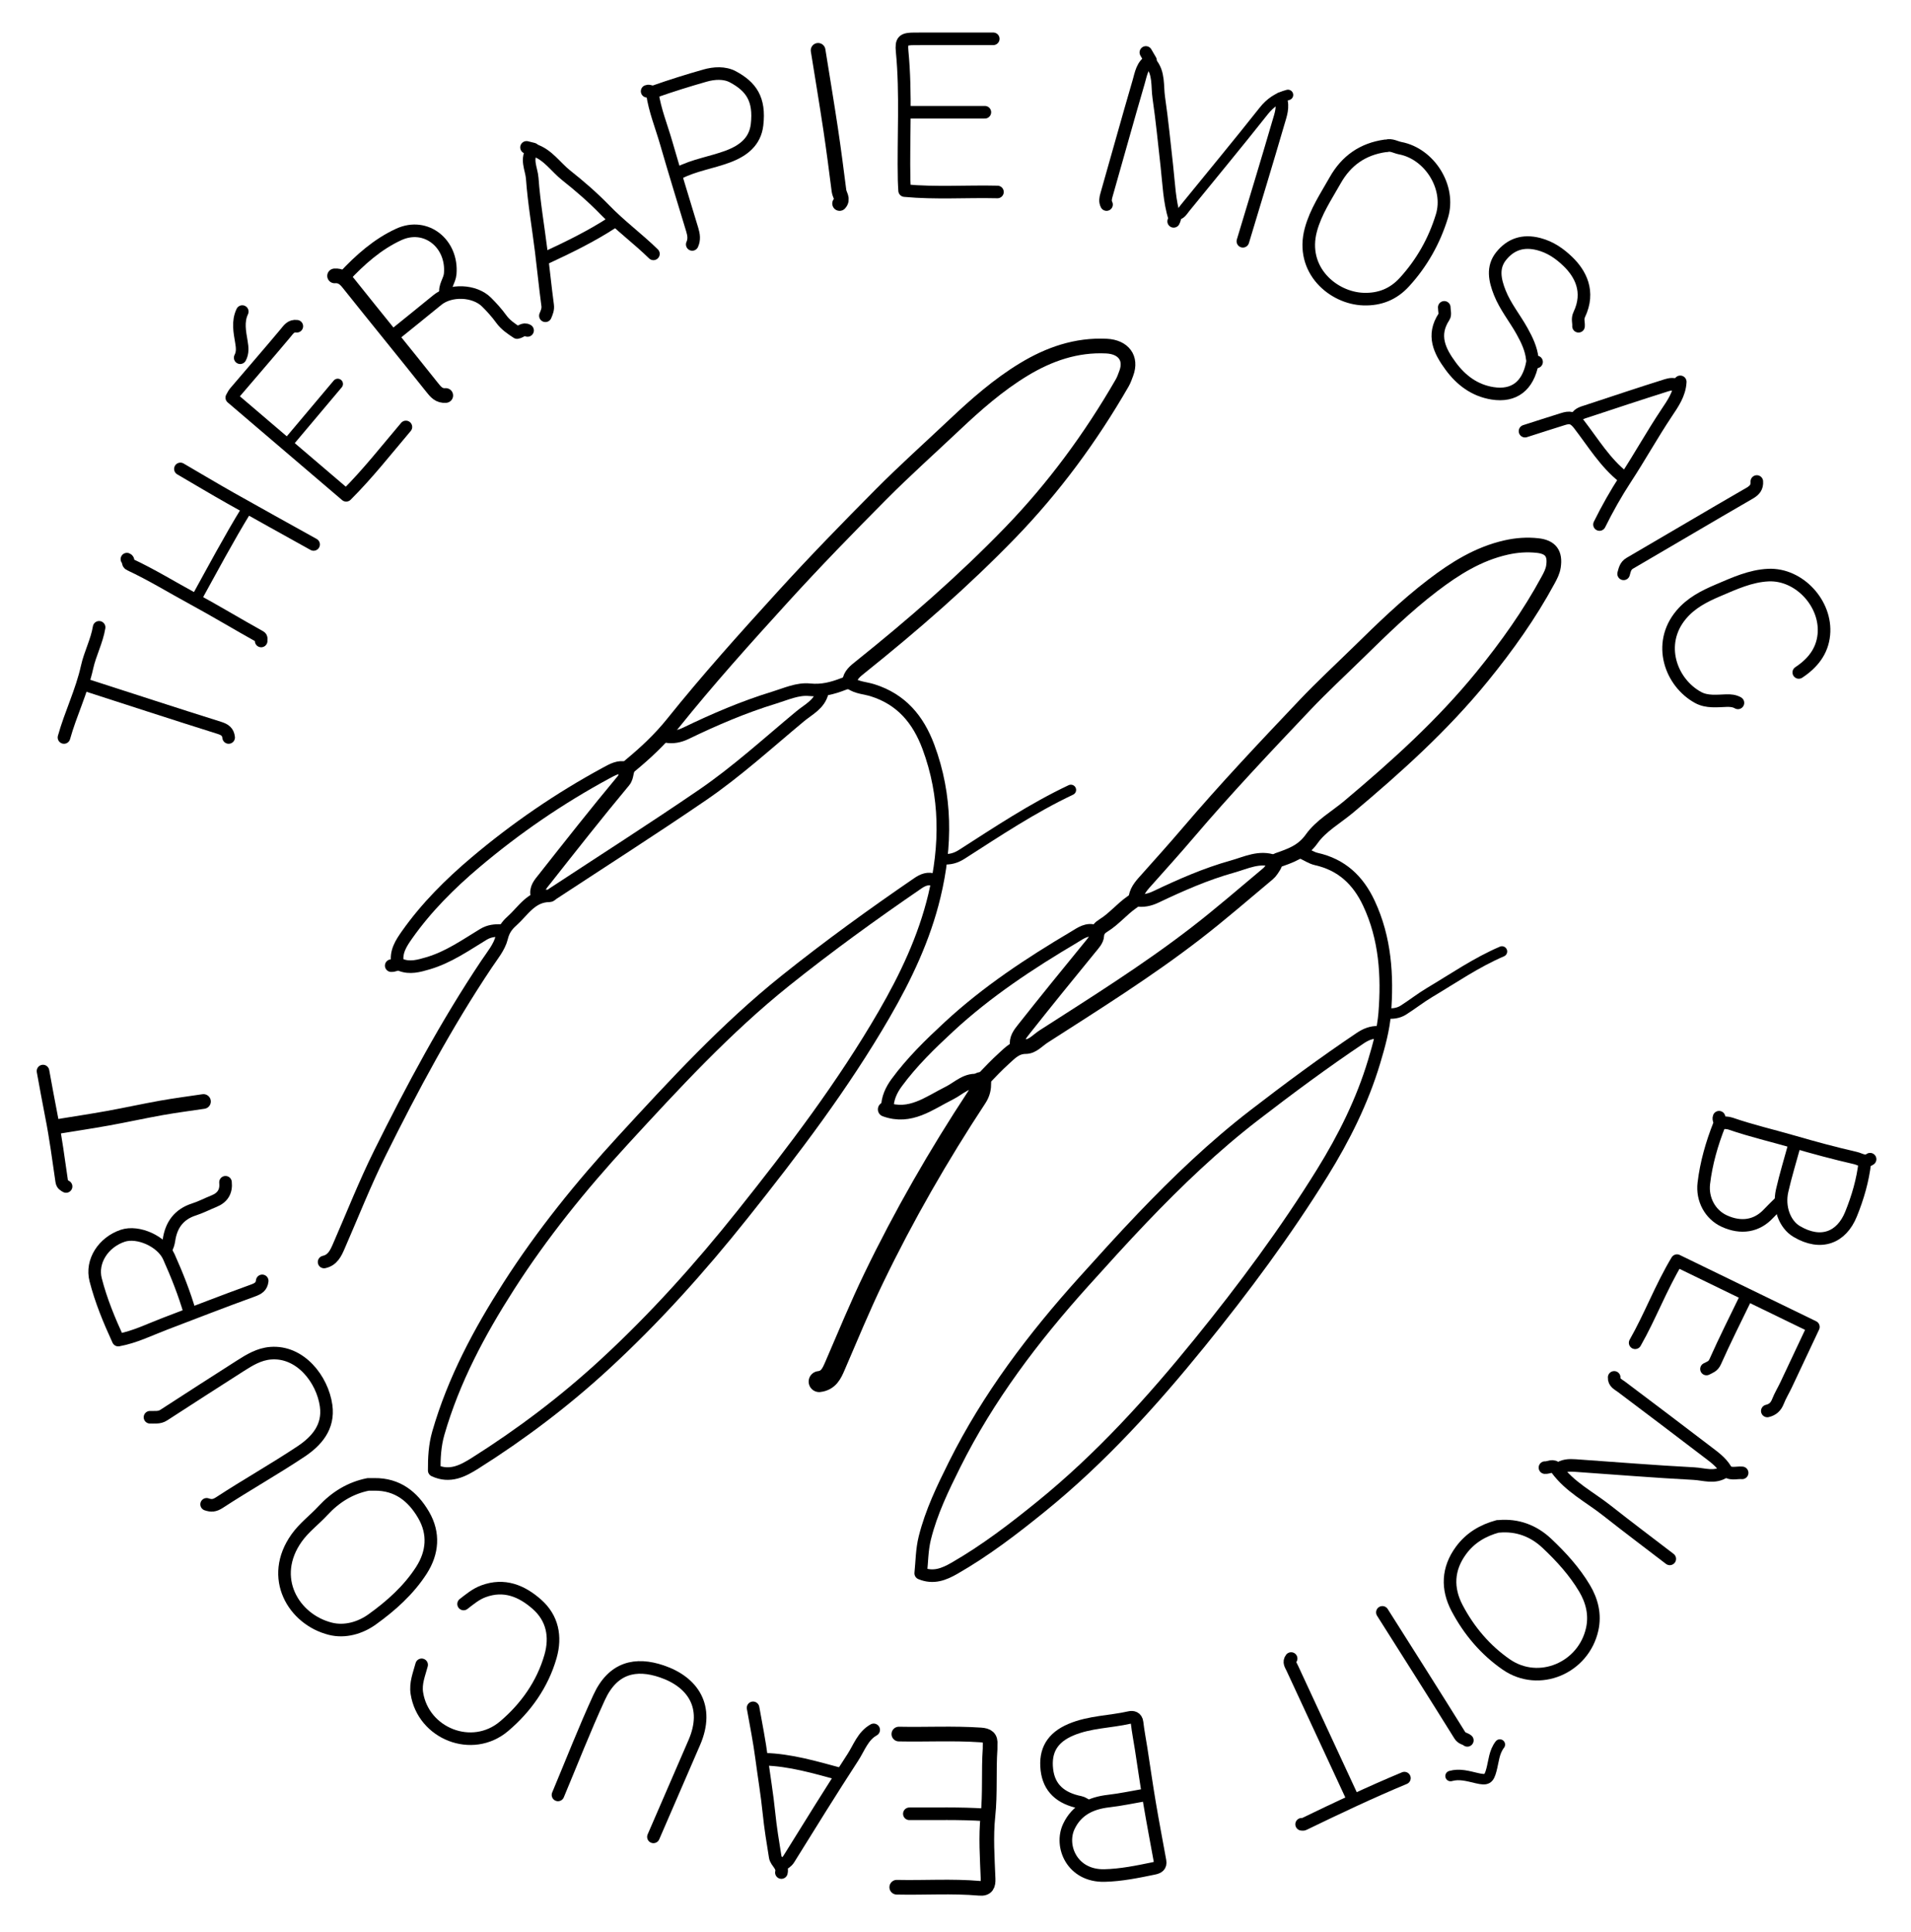 <svg version="1.1" id="Layer_1" xmlns="http://www.w3.org/2000/svg" xmlns:xlink="http://www.w3.org/1999/xlink" x="0px" y="0px"
	 width="100%" viewBox="0 0 911 921" enable-background="new 0 0 911 921" xml:space="preserve">
<path fill="none" opacity="1" stroke="#000000" stroke-linecap="round" stroke-linejoin="round" stroke-width="6"
	d="
M445.5,419.5 
	C442.503,418.239 439.882,419.406 437.517,421.025 
	C415.968,435.778 394.836,451.067 374.425,467.406 
	C345.998,490.163 321.501,516.8 296.976,543.477 
	C276.98,565.227 258.467,588.116 242.515,613.01 
	C228.458,634.948 216.254,657.788 208.976,682.993 
	C207.266,688.914 206.961,694.915 207.002,700.865 
	C214.491,704.367 220.711,701.04 226.451,697.422 
	C248.349,683.619 268.934,668.053 288.011,650.512 
	C311.971,628.481 333.661,604.32 353.906,578.925 
	C378.227,548.415 401.858,517.347 421.479,483.488 
	C431.809,465.663 440.614,447.114 445.441,426.986 
	C451.168,403.105 451.298,379.403 442.578,355.971 
	C437.69,342.834 429.613,333.3 415.997,329.009 
	C412.477,327.9 408.646,327.866 405.432,325.597 
	C404.732,325.102 403.085,325.622 402.014,326.036 
	C396.844,328.032 391.83,329.361 385.974,328.753 
	C380.248,328.159 374.576,330.818 369.007,332.523 
	C354.516,336.96 340.626,342.908 326.999,349.498 
	C323.987,350.955 320.842,351.614 317.5,351 
"/>
<path fill="none" opacity="1" stroke="#000000" stroke-linecap="round" stroke-linejoin="round" stroke-width="6"
	d="
M657,492 
	C653.804,491.974 651.259,492.918 648.394,494.841 
	C631.126,506.431 614.446,518.792 597.983,531.478 
	C578.75,546.298 561.274,563.023 544.536,580.535 
	C535.002,590.509 525.751,600.759 516.516,611.014 
	C492.59,637.583 471.101,665.919 455.076,698.038 
	C449.467,709.28 443.975,720.619 440.887,732.972 
	C439.468,738.65 439.505,744.3 438.92,749.862 
	C445.014,752.403 450.108,750.276 454.987,747.477 
	C469.774,738.997 483.269,728.642 496.455,717.945 
	C524.739,695 549.069,668.126 571.929,639.943 
	C592.927,614.054 612.823,587.288 630.393,558.934 
	C640.677,542.338 649.403,524.876 655.066,506.02 
	C657.344,498.435 659.517,490.562 660.115,482.97 
	C661.522,465.127 660.43,447.247 652.555,430.474 
	C647.396,419.486 639.549,412.134 627.516,409.43 
	C625.239,408.918 623.167,407.5 621,406.5 
"/>
<path fill="none" opacity="1" stroke="#000000" stroke-linecap="round" stroke-linejoin="round" stroke-width="7"
	d="
M405,325 
	C405.305,321.694 407.806,319.831 410.036,318.045 
	C435.045,298.018 459.185,277.028 481.498,253.999 
	C502.38,232.447 520.003,208.454 534.978,182.487 
	C535.792,181.075 536.333,179.458 536.896,177.961 
	C539.63,170.683 535.53,165.364 527.502,164.966 
	C513.075,164.25 500.081,168.803 488.053,176.088 
	C475.934,183.429 465.294,192.787 454.999,202.499 
	C443.336,213.503 431.368,224.203 420.072,235.571 
	C404.122,251.623 388.32,267.851 373.09,284.582 
	C355.205,304.231 337.418,324.033 320.803,344.743 
	C314.655,352.407 307.788,358.808 300.416,364.898 
	C297.933,366.95 299.143,369.791 297.176,372.147 
	C284.334,387.528 271.962,403.303 259.542,419.034 
	C257.767,421.282 255.514,423.588 256.5,427 
"/>
<path fill="none" opacity="1" stroke="#000000" stroke-linecap="round" stroke-linejoin="round" stroke-width="7"
	d="
M422,528.75 
	C433.928,533.098 442.884,525.779 452.507,521.013 
	C457.154,518.712 461.007,514.269 466.999,515.504 
	C468.266,515.766 468.412,514.664 469.027,514.026 
	C472.135,510.803 475.213,507.533 478.536,504.54 
	C481.518,501.853 484.177,498.822 489,498.821 
	C492.26,498.82 494.738,495.797 497.51,494.016 
	C522.055,478.241 546.82,462.77 569.947,444.931 
	C581.751,435.825 593.023,426.028 604.467,416.46 
	C605.712,415.42 606.593,413.891 607.464,412.478 
	C607.973,411.653 607.911,410.402 609.006,410.016 
	C615.21,407.828 620.943,405.973 625.357,399.753 
	C629.726,393.596 637.016,389.519 642.997,384.497 
	C665.716,365.421 687.71,345.615 706.525,322.52 
	C718.313,308.051 729.103,292.93 737.99,276.495 
	C739.099,274.445 740.189,272.431 740.553,270.008 
	C741.476,263.88 739.265,260.714 732.997,260.025 
	C727.96,259.472 722.98,259.832 717.99,260.956 
	C704.736,263.942 693.593,270.946 683.014,279.018 
	C670.313,288.71 658.895,299.848 647.501,311.001 
	C638.995,319.328 630.24,327.42 622.052,336.05 
	C603.13,355.992 584.247,375.97 566.4,396.915 
	C560.053,404.363 553.485,411.654 546.963,418.967 
	C544.658,421.552 542.223,423.997 541.554,427.51 
	C541.295,428.87 540.539,429.345 539.532,430.046 
	C534.761,433.366 531.069,437.995 526.057,441.092 
	C524.5,442.053 522.956,443.407 522.823,445.991 
	C522.721,447.983 520.968,449.804 519.547,451.539 
	C508.96,464.467 498.433,477.447 488.066,490.552 
	C486.329,492.748 484.336,495.209 485,498.5 
"/>
<path fill="none" opacity="1" stroke="#000000" stroke-linecap="round" stroke-linejoin="round" stroke-width="6"
	d="
M311.5,875.5 
	C318,860.5 324.507,845.503 330.998,830.499 
	C338.354,813.495 330.318,801.66 315.46,796.619 
	C303.158,792.445 292.224,794.658 285.615,809.053 
	C278.605,824.318 272.5,840 266,855.5 
"/>
<path fill="none" opacity="1" stroke="#000000" stroke-linecap="round" stroke-linejoin="round" stroke-width="6"
	d="
M857.5,320.5 
	C864.037,316.192 868.681,310.508 869.457,302.496 
	C870.884,287.762 857.722,273.446 843.005,274.107 
	C834.501,274.489 826.751,278.085 818.958,281.401 
	C812.344,284.216 806.212,287.345 801.466,292.972 
	C789.808,306.796 796.437,325.332 809.525,332.455 
	C813.702,334.729 818.455,334.087 822.998,333.934 
	C824.988,333.868 826.781,334.035 828.5,335 
"/>
<path fill="none" opacity="1" stroke="#000000" stroke-linecap="round" stroke-linejoin="round" stroke-width="6"
	d="
M201,793.5 
	C199.83,797.93 197.977,802.196 198.723,807.004 
	C201.708,826.247 225.055,835.668 240.302,822.766 
	C250.574,814.075 258.617,802.868 262.441,789.483 
	C265.135,780.053 263.398,771.188 255.907,764.606 
	C248.735,758.305 240.419,754.766 230.478,758.44 
	C226.807,759.797 223.984,762.211 221,764.5 
"/>
<path fill="none" opacity="1" stroke="#000000" stroke-linecap="round" stroke-linejoin="round" stroke-width="6"
	d="
M98.5,717 
	C100.68,717.749 102.249,717.704 104.607,716.164 
	C117.381,707.818 130.713,700.321 143.419,691.879 
	C150.934,686.886 156.874,680.167 155.464,670.005 
	C153.72,657.438 143.176,643.841 128.998,644.97 
	C123.459,645.412 118.971,648.187 114.514,651.023 
	C102.306,658.79 90.158,666.653 78.008,674.513 
	C75.95,675.844 73.708,675.433 71.5,675.5 
"/>
<path fill="none" opacity="1" stroke="#000000" stroke-linecap="round" stroke-linejoin="round" stroke-width="6"
	d="
M392,330 
	C390.591,335.743 385.387,338.132 381.432,341.418 
	C366.118,354.142 351.362,367.64 334.924,378.889 
	C311.39,394.992 287.333,410.333 263.5,426 
	C262.998,426.33 262.5,426.956 262,426.957 
	C253.301,426.967 249.442,434.172 244.012,439.014 
	C241.626,441.141 240.027,443.356 239.161,446.918 
	C238.065,451.426 234.671,455.448 231.973,459.482 
	C212.746,488.225 196.462,518.647 181.119,549.559 
	C173.926,564.049 167.987,579.161 161.51,594.004 
	C160.049,597.353 158.556,600.608 154.5,601.5 
"/>
<path fill="none" opacity="1" stroke="#000000" stroke-linecap="round" stroke-linejoin="round" stroke-width="10"
	d="
M467.5,516 
	C467.53,518.532 467.11,520.734 465.583,523.055 
	C447.415,550.665 430.962,579.283 416.583,609.04 
	C409.931,622.805 404.101,636.972 398.045,651.019 
	C396.487,654.633 394.981,657.981 390.5,658.5 
"/>
<path fill="none" opacity="1" stroke="#000000" stroke-linecap="round" stroke-linejoin="round" stroke-width="6"
	d="
M298.5,366 
	C294.885,365.131 292.033,366.786 288.97,368.444 
	C266.69,380.505 245.883,394.758 226.572,411.086 
	C214.482,421.308 203.232,432.513 194.053,445.537 
	C191.272,449.483 188.5,453.667 189.5,459 
"/>
<path fill="none" opacity="1" stroke="#000000" stroke-linecap="round" stroke-linejoin="round" stroke-width="6"
	d="
M546,855.5 
	C540.167,856.5 534.364,857.763 528.493,858.437 
	C520.112,859.398 513.278,862.649 509.545,870.521 
	C505.065,879.973 511.131,894.27 526.498,893.922 
	C534.423,893.743 542.233,892.132 550.006,890.531 
	C552.07,890.106 553.426,889.372 552.997,887.001 
	C551.338,877.833 549.575,868.682 548.027,859.496 
	C546.569,850.85 545.341,842.165 543.997,833.501 
	C543.35,829.331 542.525,825.183 542.054,820.994 
	C541.777,818.535 539.896,818.276 538.521,818.59 
	C529.212,820.717 519.476,820.615 510.473,824.437 
	C501.643,828.187 498.008,834.393 499.059,843.493 
	C500.057,852.139 505.493,857.14 514.992,859.039 
	C516.05,859.25 517,860 518,860.5 
"/>
<path fill="none" opacity="1" stroke="#000000" stroke-linecap="round" stroke-linejoin="round" stroke-width="6"
	d="
M752.5,155.5 
	C752.657,153.666 751.843,152.068 752.858,149.933 
	C758.083,138.944 753.342,130.33 747.394,124.61 
	C743.547,120.91 739.152,117.798 733.542,116.34 
	C726.019,114.385 720.106,116.457 715.6,122.08 
	C711.305,127.438 712.61,133.55 714.973,139.511 
	C717.618,146.183 722.206,151.711 725.642,157.921 
	C727.969,162.126 729.942,166.255 730.467,171.004 
	C730.626,172.44 731.32,172.685 732.5,172.5 
"/>
<path fill="none" opacity="1" stroke="#000000" stroke-linecap="round" stroke-linejoin="round" stroke-width="6"
	d="
M522.5,444 
	C518.374,442.205 515.027,444.883 512.077,446.63 
	C490.953,459.134 470.529,472.59 452.388,489.379 
	C443.407,497.69 434.737,506.126 427.484,515.989 
	C424.835,519.592 423.065,523.462 423,528 
"/>
<path fill="none" opacity="1" stroke="#000000" stroke-linecap="round" stroke-linejoin="round" stroke-width="6"
	d="
M473.5,18.5 
	C461,18.5 448.5,18.468 436,18.515 
	C430.574,18.536 429.559,19.319 430.06,24.494 
	C432.042,44.979 430.569,65.502 431.005,86 
	C431.036,87.422 431.141,88.843 431.24,90.846 
	C446.122,92.242 460.832,91.147 475.5,91.5 
"/>
<path fill="none" opacity="1" stroke="#000000" stroke-linecap="round" stroke-linejoin="round" stroke-width="6"
	d="
M822,701.5 
	C817.359,704.629 812.265,702.605 807.508,702.357 
	C788.656,701.372 769.834,699.82 750.999,698.514 
	C747.99,698.305 744.987,698.363 742.5,700.5 
"/>
<path fill="none" opacity="1" stroke="#000000" stroke-linecap="round" stroke-linejoin="round" stroke-width="7"
	d="
M427.5,899.5 
	C440.665,899.795 453.847,898.865 466.999,900.012 
	C470.459,900.314 471.147,898.48 471.032,895.499 
	C470.645,885.504 469.921,875.304 470.956,865.548 
	C472.096,854.794 471.251,844.155 471.994,833.5 
	C472.04,832.836 471.951,832.163 472.008,831.501 
	C472.291,828.198 470.771,827.143 467.505,826.922 
	C454.504,826.041 441.499,826.767 428.5,826.5 
"/>
<path fill="none" opacity="1" stroke="#000000" stroke-linecap="round" stroke-linejoin="round" stroke-width="6"
	d="
M819.5,532.5 
	C819.025,533.667 820.22,534.538 819.622,536.048 
	C816.062,545.052 813.388,554.328 812.233,563.998 
	C811.326,571.587 815.221,578.894 822,582 
	C830.008,585.669 837.478,584.409 843.008,578.508 
	C844.62,576.789 846.333,575.167 848,573.5 
"/>
<path fill="none" opacity="1" stroke="#000000" stroke-linecap="round" stroke-linejoin="round" stroke-width="6"
	d="
M90.5,625.5 
	C87.845,616.411 84.359,607.634 80.494,599.003 
	C77.217,591.684 65.839,586.531 58.5,589 
	C49.27,592.105 43.346,601.163 45.6,609.974 
	C48.129,619.857 52.048,629.303 56.374,638.721 
	C64.272,637.287 71.254,633.757 78.5,630.999 
	C92.501,625.669 106.455,620.208 120.541,615.114 
	C123.117,614.182 124.701,613.201 125,610.5 
"/>
<path fill="none" opacity="1" stroke="#000000" stroke-linecap="round" stroke-linejoin="round" stroke-width="7"
	d="
M390,24 
	C392,36.5 394.089,48.987 395.971,61.504 
	C397.447,71.316 398.709,81.161 399.964,91.005 
	C400.216,92.976 402.173,94.916 400.25,97 
"/>
<path fill="none" opacity="1" stroke="#000000" stroke-linecap="round" stroke-linejoin="round" stroke-width="6"
	d="
M548.5,30 
	C552.673,34.812 551.59,40.94 552.405,46.514 
	C553.981,57.3 555.023,68.164 556.242,79.001 
	C557.185,87.382 557.427,95.863 559.962,104.012 
	C560.089,104.42 559.667,105 559.5,105.5 
"/>
<path fill="none" opacity="1" stroke="#000000" stroke-linecap="round" stroke-linejoin="round" stroke-width="6"
	d="
M212.5,140 
	C211.673,136.519 214.338,133.863 214.624,130.511 
	C215.849,116.187 203.143,105.76 190.105,111.729 
	C180.057,116.329 171.604,123.819 164,132 
"/>
<path fill="none" opacity="1" stroke="#000000" stroke-linecap="round" stroke-linejoin="round" stroke-width="7"
	d="
M97,525 
	C90.333,526 83.641,526.855 77.006,528.036 
	C68.48,529.554 60.018,531.434 51.495,532.971 
	C43.352,534.439 35.167,535.667 27,537 
"/>
<path fill="none" opacity="1" stroke="#000000" stroke-linecap="round" stroke-linejoin="round" stroke-width="6"
	d="
M779.5,640 
	C786.663,627.424 791.721,613.755 799.446,600.854 
	C821.267,611.454 842.788,621.909 864.468,632.442 
	C859.946,642.052 855.737,651.033 851.491,659.996 
	C850.215,662.69 848.64,665.258 847.558,668.023 
	C846.589,670.496 844.996,671.922 842.5,672.5 
"/>
<path fill="none" opacity="1" stroke="#000000" stroke-linecap="round" stroke-linejoin="round" stroke-width="6"
	d="
M688.5,146.5 
	C688.5,148 689.096,149.894 688.406,150.938 
	C682.564,159.774 686.25,167.29 691.538,174.472 
	C696.526,181.246 702.977,186.111 711.505,187.47 
	C721.772,189.106 728.438,183.933 730.5,173 
"/>
<path fill="none" opacity="1" stroke="#000000" stroke-linecap="round" stroke-linejoin="round" stroke-width="6"
	d="
M610.5,47 
	C611.968,50.99 610.492,54.816 609.424,58.478 
	C603.921,77.359 598.167,96.167 592.5,115 
"/>
<path fill="none" opacity="1" stroke="#000000" stroke-linecap="round" stroke-linejoin="round" stroke-width="6"
	d="
M41,326.5 
	C62.167,333.333 83.31,340.242 104.53,346.905 
	C107.176,347.736 108.701,348.799 109,351.5 
"/>
<path fill="none" opacity="1" stroke="#000000" stroke-linecap="round" stroke-linejoin="round" stroke-width="6"
	d="
M889,554 
	C888.028,562.564 885.608,570.806 882.401,578.71 
	C877.882,589.845 868.127,593.824 856.521,586.964 
	C850.759,583.559 847.775,575.391 849.567,567.515 
	C851.253,560.11 853.5,552.833 855.5,545.5 
"/>
<path fill="none" opacity="1" stroke="#000000" stroke-linecap="round" stroke-linejoin="round" stroke-width="6"
	d="
M546.25,25 
	C546.948,26.197 547.647,27.394 548.461,28.789 
	C544.5,30.859 543.938,35.211 542.824,39.022 
	C537.575,56.973 532.606,75.006 527.46,92.989 
	C527.007,94.574 526.749,96 527.5,97.5 
"/>
<path fill="none" opacity="1" stroke="#000000" stroke-linecap="round" stroke-linejoin="round" stroke-width="6"
	d="
M607.5,410.5 
	C600.397,407.847 594.022,411.22 587.51,413.037 
	C574.842,416.571 562.849,421.867 551.001,427.501 
	C547.979,428.938 544.842,429.614 541.5,429 
"/>
<path fill="none" opacity="1" stroke="#000000" stroke-linecap="round" stroke-linejoin="round" stroke-width="6"
	d="
M615.5,790.5 
	C614.205,792.162 615.329,793.555 615.999,795 
	C625.667,815.833 635.333,836.667 645,857.5 
"/>
<path fill="none" opacity="1" stroke="#000000" stroke-linecap="round" stroke-linejoin="round" stroke-width="6"
	d="
M837.5,229.5 
	C837.682,232.192 836.509,233.671 834.051,235.088 
	C814.959,246.095 796.021,257.37 776.97,268.449 
	C774.843,269.686 774.551,271.564 774,273.5 
"/>
<path fill="none" opacity="1" stroke="#000000" stroke-linecap="round" stroke-linejoin="round" stroke-width="5"
	d="
M510.5,376.5 
	C492.257,385.115 475.504,396.286 458.588,407.138 
	C455.547,409.089 452.804,409.76 449.5,409.5 
"/>
<path fill="none" opacity="1" stroke="#000000" stroke-linecap="round" stroke-linejoin="round" stroke-width="6"
	d="
M659,768.5 
	C671.333,788 683.721,807.466 695.901,827.061 
	C696.914,828.691 698.396,828.579 699.5,829.5 
"/>
<path fill="none" opacity="1" stroke="#000000" stroke-linecap="round" stroke-linejoin="round" stroke-width="5"
	d="
M614,45.25 
	C609.251,46.475 605.573,48.915 602.404,52.925 
	C590.139,68.444 577.489,83.658 565.017,99.014 
	C563.763,100.557 562.86,102.439 560.5,102.5 
"/>
<path fill="none" opacity="1" stroke="#000000" stroke-linecap="round" stroke-linejoin="round" stroke-width="6"
	d="
M323.5,82.5 
	C330.93,78.648 339.271,77.506 347.033,74.588 
	C354.383,71.826 359.952,67.494 360.891,59.487 
	C362.332,47.202 357.998,41.259 349.423,36.644 
	C345.418,34.488 340.467,34.788 336.016,36.057 
	C327.959,38.355 319.946,40.848 312.047,43.634 
	C310.55,44.163 309.667,43.025 308.5,43.5 
"/>
<path fill="none" opacity="1" stroke="#000000" stroke-linecap="round" stroke-linejoin="round" stroke-width="5"
	d="
M716,453.5 
	C703.782,458.73 692.877,466.286 681.525,473.042 
	C677.203,475.615 673.232,478.77 668.974,481.46 
	C666.596,482.963 663.814,483.286 661,483 
"/>
<path fill="none" opacity="1" stroke="#000000" stroke-linecap="round" stroke-linejoin="round" stroke-width="6"
	d="
M736.5,699.5 
	C738.335,699.653 740.448,697.893 741.98,700.014 
	C748.284,708.739 757.855,713.514 766.027,719.966 
	C775.915,727.775 786,735.333 796,743 
"/>
<path fill="none" opacity="1" stroke="#000000" stroke-linecap="round" stroke-linejoin="round" stroke-width="6"
	d="
M769.5,656.5 
	C769.354,659.021 771.41,659.811 772.995,661.007 
	C786.671,671.328 800.373,681.615 813.971,692.038 
	C817.145,694.471 820.418,696.755 822.634,700.419 
	C824.28,703.14 827.788,701.744 830.5,702 
"/>
<path fill="none" opacity="1" stroke="#000000" stroke-linecap="round" stroke-linejoin="round" stroke-width="6"
	d="
M251,70.25 
	C252,70.499 253,70.749 254.195,71.046 
	C250.323,75.541 253.395,80.446 253.722,84.984 
	C254.555,96.532 256.548,107.994 257.984,119.502 
	C259.064,128.159 259.905,136.846 261.072,145.49 
	C261.336,147.441 260.66,148.899 260,150.5 
"/>
<path fill="none" opacity="1" stroke="#000000" stroke-linecap="round" stroke-linejoin="round" stroke-width="6"
	d="
M359,814 
	C360.437,822.012 362.043,830.078 363.087,838.054 
	C364.216,846.678 365.683,855.309 366.559,863.994 
	C367.268,871.023 368.413,878.014 369.544,884.993 
	C369.976,887.655 373.318,889.273 372.5,892.5 
"/>
<path fill="none" opacity="1" stroke="#000000" stroke-linecap="round" stroke-linejoin="round" stroke-width="6"
	d="
M239,443.5 
	C236.003,443.471 233.318,443.599 230.415,445.36 
	C221.946,450.5 213.79,456.259 204.038,459.128 
	C199.615,460.428 195.382,461.605 191.04,459.898 
	C189.22,459.183 188.01,460.354 186.5,460.25 
"/>
<path fill="none" opacity="1" stroke="#000000" stroke-linecap="round" stroke-linejoin="round" stroke-width="6"
	d="
M800,184 
	C798.265,182.752 796.125,183.103 794.532,183.602 
	C781.808,187.586 769.166,191.831 756.501,196.002 
	C754.612,196.624 752.599,197.053 751.5,199 
"/>
<path fill="none" opacity="1" stroke="#000000" stroke-linecap="round" stroke-linejoin="round" stroke-width="6"
	d="
M801,182 
	C800.715,187.815 797.405,192.432 794.403,196.935 
	C787.577,207.172 781.609,217.942 774.867,228.241 
	C770.38,235.096 766.208,242.507 762.5,250 
"/>
<path fill="none" opacity="1" stroke="#000000" stroke-linecap="round" stroke-linejoin="round" stroke-width="6"
	d="
M416.5,824.5 
	C411.307,827.403 409.556,833.017 406.597,837.563 
	C396.181,853.567 386.133,869.812 376.056,886.035 
	C375.123,887.536 373.786,888.139 372.5,889 
"/>
<path fill="none" opacity="1" stroke="#000000" stroke-linecap="round" stroke-linejoin="round" stroke-width="5"
	d="
M117.5,243 
	C108.99,256.879 101.359,271.254 93.5,285.5 
"/>
<path fill="none" opacity="1" stroke="#000000" stroke-linecap="round" stroke-linejoin="round" stroke-width="6"
	d="
M254.5,71.5 
	C261.149,73.585 264.808,79.541 269.927,83.592 
	C276.396,88.711 282.678,94.166 288.413,100.084 
	C295.672,107.576 304.073,113.737 311.5,121 
"/>
<path fill="none" opacity="1" stroke="#000000" stroke-linecap="round" stroke-linejoin="round" stroke-width="6"
	d="
M311,44.5 
	C312.174,52.608 315.295,60.18 317.546,67.987 
	C321.549,81.867 325.826,95.669 330.007,109.498 
	C330.718,111.847 331.08,114.167 330,116.5 
"/>
<path fill="none" opacity="1" stroke="#000000" stroke-linecap="round" stroke-linejoin="round" stroke-width="6"
	d="
M432.5,53.5 
	C444.833,53.5 457.167,53.5 469.5,53.5 
"/>
<path fill="none" opacity="1" stroke="#000000" stroke-linecap="round" stroke-linejoin="round" stroke-width="6"
	d="
M107.5,563.5 
	C107.97,567.907 106.104,570.863 102.004,572.51 
	C98.817,573.791 95.743,575.406 92.484,576.451 
	C85.29,578.757 81.624,583.842 80.562,591.009 
	C80.315,592.671 79.889,594.13 79,595.5 
"/>
<path fill="none" opacity="1" stroke="#000000" stroke-linecap="round" stroke-linejoin="round" stroke-width="6"
	d="
M469.5,865 
	C457.509,864.181 445.501,864.592 433.5,864.5 
"/>
<path fill="none" opacity="1" stroke="#000000" stroke-linecap="round" stroke-linejoin="round" stroke-width="6"
	d="
M400.25,845.5 
	C388.496,842.337 376.804,838.853 364.5,838.5 
"/>
<path fill="none" opacity="1" stroke="#000000" stroke-linecap="round" stroke-linejoin="round" stroke-width="6"
	d="
M891.5,552.5 
	C889.028,554.272 886.767,552.469 884.511,551.951 
	C874.622,549.683 864.787,547.037 855.082,544.217 
	C845.067,541.307 834.861,538.968 824.985,535.544 
	C823.594,535.061 822,535.167 820.5,535 
"/>
<path fill="none" opacity="1" stroke="#000000" stroke-linecap="round" stroke-linejoin="round" stroke-width="6"
	d="
M832.5,618 
	C827.5,628.333 822.311,638.583 817.65,649.067 
	C816.645,651.327 815.097,651.634 813.5,652.5 
"/>
<path fill="none" opacity="1" stroke="#000000" stroke-linecap="round" stroke-linejoin="round" stroke-width="6"
	d="
M141.5,155.5 
	C138.671,155.103 137.505,157.108 135.952,158.96 
	C128.056,168.38 119.992,177.66 112.016,187.014 
	C111.395,187.743 111.004,188.669 110.491,189.527 
	C128.469,204.87 146.454,220.22 165.028,236.072 
	C175.294,225.855 184.183,214.483 193.5,203.5 
"/>
<path fill="none" opacity="1" stroke="#000000" stroke-linecap="round" stroke-linejoin="round" stroke-width="6"
	d="
M292,106 
	C281.839,112.619 270.972,117.908 260,123 
"/>
<path fill="none" opacity="1" stroke="#000000" stroke-linecap="round" stroke-linejoin="round" stroke-width="6"
	d="
M86,223.5 
	C94,228.167 101.948,232.925 110.012,237.479 
	C123.135,244.89 136.333,252.167 149.5,259.5 
"/>
<path fill="none" opacity="1" stroke="#000000" stroke-linecap="round" stroke-linejoin="round" stroke-width="6"
	d="
M60.5,266.5 
	C61.714,266.905 60.373,268.371 61.95,269.106 
	C72.227,273.896 81.9,279.871 91.852,285.272 
	C102.653,291.134 113.223,297.523 123.997,303.505 
	C124.839,303.972 124.399,304.817 124.5,305.5 
"/>
<path fill="none" opacity="1" stroke="#000000" stroke-linecap="round" stroke-linejoin="round" stroke-width="6"
	d="
M187.5,160 
	C194.5,154.333 201.524,148.696 208.493,142.991 
	C214.71,137.902 226.222,138.295 231.971,144.029 
	C234.475,146.525 236.872,149.185 238.942,152.042 
	C240.98,154.856 243.711,156.667 246.5,158.502 
	C248.192,158.295 249.541,156.372 251.5,157.5 
"/>
<path fill="none" opacity="1" stroke="#000000" stroke-linecap="round" stroke-linejoin="round" stroke-width="6"
	d="
M727,205.5 
	C733,203.583 738.989,201.631 745.005,199.764 
	C748.142,198.791 750.044,198.749 752.775,202.288 
	C759.464,210.957 765.193,220.577 774,227.5 
"/>
<path fill="none" opacity="1" stroke="#000000" stroke-linecap="round" stroke-linejoin="round" stroke-width="6"
	d="
M20.5,510.5 
	C21.833,517.667 23.094,524.848 24.517,531.997 
	C26.563,542.271 27.899,552.657 29.421,563.012 
	C29.649,564.567 30.518,564.919 31.5,565.5 
"/>
<path fill="none" opacity="1" stroke="#000000" stroke-linecap="round" stroke-linejoin="round" stroke-width="5"
	d="
M161,183 
	C153,192.5 145,202 137,211.5 
"/>
<path fill="none" opacity="1" stroke="#000000" stroke-linecap="round" stroke-linejoin="round" stroke-width="7"
	d="
M159.5,131.5 
	C162.415,131.276 164.24,132.66 166.063,134.95 
	C179.279,151.543 192.732,167.948 205.924,184.56 
	C207.765,186.878 209.347,188.769 212.5,188.5 
"/>
<path fill="none" opacity="1" stroke="#000000" stroke-linecap="round" stroke-linejoin="round" stroke-width="6"
	d="
M47.25,299 
	C46.17,305.586 42.936,311.523 41.505,318.001 
	C38.957,329.537 33.656,340.166 30.5,351.5 
"/>
<path fill="none" opacity="1" stroke="#000000" stroke-linecap="round" stroke-linejoin="round" stroke-width="6"
	d="
M669.5,847.5 
	C653.24,854.266 637.338,861.814 621.492,869.484 
	C621.222,869.614 620.833,869.5 620.5,869.5 
"/>
<path fill="none" opacity="1" stroke="#000000" stroke-linecap="round" stroke-linejoin="round" stroke-width="5"
	d="
M715,831.5 
	C712.249,835.027 712.091,839.421 711.007,843.502 
	C709.791,848.083 708.856,848.63 703.999,847.503 
	C699.885,846.548 695.791,845.274 691.5,846.5 
"/>
<path fill="none" opacity="1" stroke="#000000" stroke-linecap="round" stroke-linejoin="round" stroke-width="6"
	d="
M115.5,148.5 
	C113.235,153.261 114.281,158.179 115.084,162.986 
	C115.526,165.636 115.777,168.074 114.5,170.5 
"/>
<path fill="none" opacity="1" stroke="#000000" stroke-linecap="round" stroke-linejoin="round" stroke-width="6"
	d="
M175.5,707.5 
	C166.912,709.222 159.89,713.607 153.986,719.987 
	C149.904,724.399 145.018,727.976 141.452,732.966 
	C127.958,751.85 139.848,771.899 157.546,776.318 
	C164.405,778.03 171.692,775.949 177.397,771.857 
	C186.432,765.377 194.829,757.878 200.901,748.436 
	C206.273,740.08 207.091,730.888 201.932,722.04 
	C196.773,713.193 189.397,707.368 178.5,707.499 
	C177.667,707.509 176.833,707.5 176,707.5 
"/>
<path fill="none" opacity="1" stroke="#000000" stroke-linecap="round" stroke-linejoin="round" stroke-width="6"
	d="
M714,727.5 
	C706.917,729.432 700.917,732.948 696.481,738.986 
	C690.018,747.781 689.735,757.179 694.606,766.445 
	C700.254,777.19 708.141,786.503 718.095,793.362 
	C733.682,804.104 754.947,794.983 759.025,776.505 
	C760.581,769.456 758.867,762.921 755.392,757.064 
	C750.602,748.99 744.226,741.996 737.418,735.587 
	C731.127,729.664 723.379,726.68 714.5,727.5 
"/>
<path fill="none" opacity="1" stroke="#000000" stroke-linecap="round" stroke-linejoin="round" stroke-width="6"
	d="
M660.5,69.5 
	C649.742,70.988 641.808,76.5 636.47,85.983 
	C632.181,93.604 627.271,100.816 624.919,109.478 
	C619.699,128.71 635.536,142.1 649.998,142.564 
	C657.853,142.815 664.279,140.166 669.482,134.484 
	C677.841,125.355 683.815,114.718 687.398,102.969 
	C691.571,89.283 681.541,73.281 667.477,70.62 
	C665.352,70.217 663.32,68.837 661,69.5 
"/>
</svg>